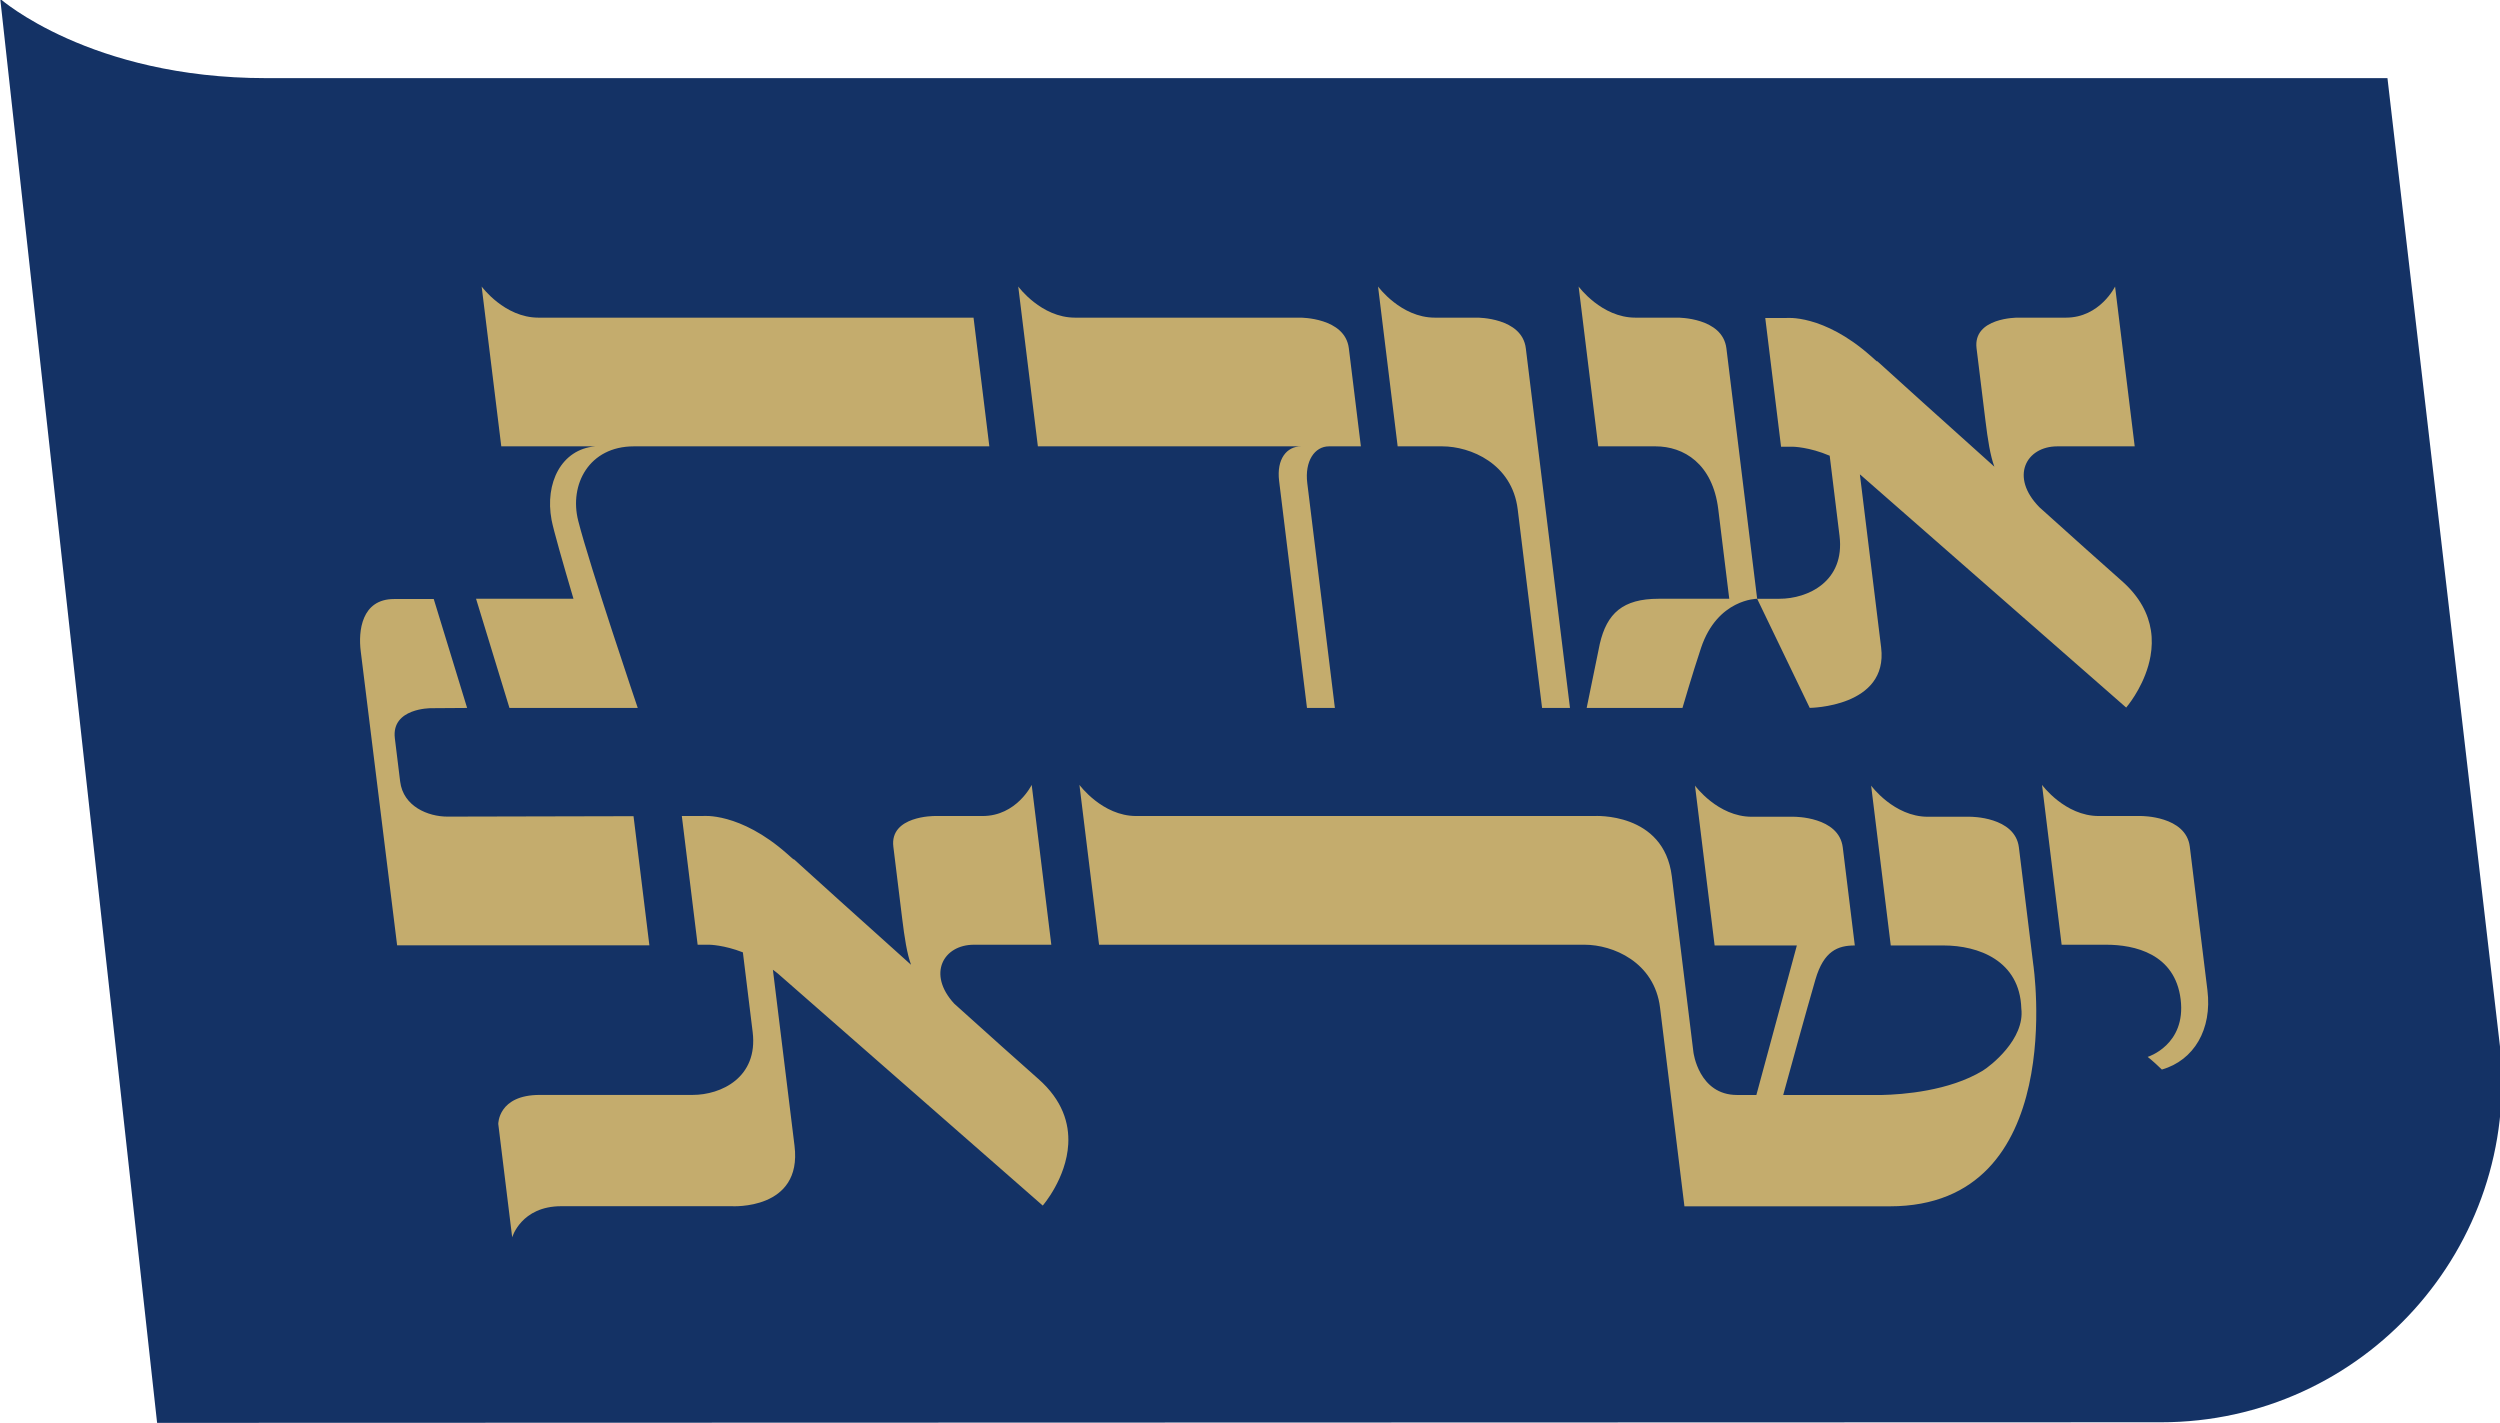 <?xml version="1.0" encoding="UTF-8" standalone="no"?>
<!-- Created with Inkscape (http://www.inkscape.org/) -->

<svg
   xmlns:dc="http://purl.org/dc/elements/1.1/"
   xmlns:cc="http://creativecommons.org/ns#"
   xmlns:rdf="http://www.w3.org/1999/02/22-rdf-syntax-ns#"
   xmlns:svg="http://www.w3.org/2000/svg"
   xmlns="http://www.w3.org/2000/svg"
   xmlns:sodipodi="http://sodipodi.sourceforge.net/DTD/sodipodi-0.dtd"
   xmlns:inkscape="http://www.inkscape.org/namespaces/inkscape"
   width="101.698mm"
   height="57.892mm"
   viewBox="0 0 101.698 57.892"
   version="1.1"
   id="svg8"
   inkscape:version="0.92.2 (5c3e80d, 2017-08-06)"
   sodipodi:docname="Aguda.svg">
  <defs
     id="defs2">
    <clipPath
       id="clipPath45"
       clipPathUnits="userSpaceOnUse">
      <path
         inkscape:connector-curvature="0"
         id="path43"
         d="M 0,250.027 H 381.811 V 0 H 0 Z" />
    </clipPath>
  </defs>
  <sodipodi:namedview
     id="base"
     pagecolor="#ffffff"
     bordercolor="#666666"
     borderopacity="1.0"
     inkscape:pageopacity="0.0"
     inkscape:pageshadow="2"
     inkscape:zoom="0.35"
     inkscape:cx="280.75745"
     inkscape:cy="-222.02725"
     inkscape:document-units="mm"
     inkscape:current-layer="layer1"
     showgrid="false"
     inkscape:window-width="900"
     inkscape:window-height="800"
     inkscape:window-x="0"
     inkscape:window-y="0"
     inkscape:window-maximized="1" />
  <g
     inkscape:label="Layer 1"
     inkscape:groupmode="layer"
     id="layer1"
     transform="translate(-31.55,-32.197)">
    <g
       transform="matrix(0.353,0,0,-0.353,15.228,106.602)"
       inkscape:label="AgudatIsrael"
       id="g37">
      <g
         id="g39">
        <g
           clip-path="url(#clipPath45)"
           id="g41">
          <g
             transform="translate(76.889,201.775)"
             id="g47">
            <path
               inkscape:connector-curvature="0"
               id="path49"
               style="fill:#143265;fill-opacity:1;fill-rule:nonzero;stroke:none"
               d="m 0,0 c -20.274,0 -30.624,9.137 -30.624,9.137 l 18.077,-164.102 230.934,0.068 c 23.287,0.006 41.454,20.157 39.055,43.32 L 244.476,0 Z" />
          </g>
          <g
             transform="translate(104.948,129.196)"
             id="g51">
            <path
               inkscape:connector-curvature="0"
               id="path53"
               style="fill:#c4ac6d;fill-opacity:1;fill-rule:nonzero;stroke:none"
               d="m 0,0 h 14.783 c 0,0 -5.535,16.342 -6.86,21.569 -1.061,4.184 1.253,8.577 6.416,8.577 H 55.3 l -1.387,11.296 -0.434,3.536 H 3.332 c -3.911,0 -6.537,3.587 -6.537,3.587 L -0.943,30.146 H 9.877 C 5.984,29.811 4.053,25.921 4.852,21.665 5.063,20.539 6.157,16.712 7.376,12.582 H -3.85 Z m 60.934,-42.738 c -0.016,0.013 -0.035,0.03 -0.05,0.044 -2.126,1.87 -5.637,5.022 -9.636,8.622 -3.144,3.425 -1.239,6.786 2.277,6.786 h 8.916 l -0.57,4.646 -1.691,13.774 c 0,0 -1.745,-3.588 -5.658,-3.588 h -5.541 c 0,0 -5.181,0.032 -4.743,-3.535 0,0 0.496,-4.04 1.014,-8.258 0.281,-2.285 0.558,-4.066 1.024,-5.35 -2.759,2.485 -5.563,5.007 -8.186,7.358 -3.157,2.852 -5.307,4.8 -5.307,4.8 l -0.076,0.002 c -0.232,0.205 -0.478,0.422 -0.7,0.621 -5.48,4.846 -9.746,4.362 -9.746,4.362 h -2.399 l 1.822,-14.832 h 1.362 c 0,0 1.671,-0.024 3.851,-0.878 0.41,-3.336 0.848,-6.909 1.127,-9.178 0.647,-5.272 -3.67,-7.252 -6.911,-7.252 H 3.489 c -4.812,0 -4.779,-3.347 -4.779,-3.347 l 1.604,-13.065 c 0,0 1.022,3.588 5.657,3.588 h 19.631 c 0,0 8.164,-0.505 7.248,6.957 l -2.493,20.292 c 0.198,-0.154 0.395,-0.282 0.59,-0.453 l 30.507,-26.723 c 0,0 2.726,3.131 2.939,7.088 0.128,2.375 -0.648,5.047 -3.459,7.519 m 85.429,55.32 h -2.582 L 149.84,0.008 c 0,0 9.073,0.079 8.229,6.957 l -2.45,19.951 c 0.061,-0.051 0.122,-0.096 0.183,-0.149 L 186.308,0.044 c 0,0 1.744,2.004 2.551,4.832 0.101,0.353 0.187,0.72 0.253,1.097 0.166,0.942 0.208,1.95 0.043,2.988 -0.296,1.87 -1.259,3.836 -3.368,5.69 -0.011,0.01 -0.024,0.021 -0.035,0.031 -2.086,1.835 -5.519,4.917 -9.435,8.44 -3.457,3.506 -1.542,7.024 2.056,7.024 h 8.917 l -2.262,18.419 c 0,0 -1.746,-3.587 -5.657,-3.587 h -5.561 c 0,0 -5.181,0.032 -4.744,-3.536 0,0 0.496,-4.04 1.015,-8.257 0.282,-2.306 0.563,-4.096 1.037,-5.382 -2.754,2.479 -5.561,5.006 -8.18,7.351 -3.154,2.85 -5.301,4.795 -5.301,4.795 l -0.076,0.002 c -0.233,0.205 -0.478,0.424 -0.701,0.621 -5.479,4.847 -9.745,4.364 -9.745,4.364 h -2.399 l 1.821,-14.832 h 1.362 c 0,0 1.872,-0.024 4.242,-1.037 0.451,-3.671 0.889,-7.242 1.133,-9.233 0.648,-5.272 -3.67,-7.252 -6.911,-7.252 m 29.185,-41.709 v 10e-4 l -1.603,13.052 c -0.437,3.567 -5.61,3.535 -5.61,3.535 h -4.882 c -3.911,0 -6.537,3.588 -6.537,3.588 l 2.262,-18.42 h 6.09 c 3.989,0 8.782,-1.726 8.955,-7.252 0.437,-3.564 -3.598,-6.663 -4.442,-7.176 -3.878,-2.356 -9.245,-2.749 -11.605,-2.802 h -11.392 c 0.721,2.631 2.668,9.717 3.714,13.31 0.961,3.298 2.587,3.92 4.537,3.92 l -1.387,11.297 c -0.438,3.567 -5.611,3.535 -5.611,3.535 h -4.881 c -3.912,0 -6.538,3.588 -6.538,3.588 l 2.262,-18.42 h 9.476 l -4.665,-17.23 h -2.225 c -4.419,0 -5.029,4.917 -5.029,4.93 l -2.489,20.26 c -0.916,7.462 -8.955,6.957 -8.955,6.957 H 72.22 c -3.911,0 -6.537,3.588 -6.537,3.588 l 2.261,-18.42 H 123.9 c 3.24,0 8.044,-1.98 8.692,-7.252 0.647,-5.272 2.81,-22.894 2.81,-22.894 h 23.657 c 20.753,0 16.536,27.926 16.536,27.926 z M 67.491,30.146 h 23.738 c -1.654,0 -2.847,-1.451 -2.535,-3.992 L 91.905,0 h 3.215 c 0,0 -2.534,20.635 -3.181,25.907 -0.312,2.542 0.851,4.239 2.503,4.239 h 3.674 l -1.387,11.296 c -0.437,3.568 -5.611,3.536 -5.611,3.536 H 65.169 c -3.912,0 -6.538,3.587 -6.538,3.587 l 2.262,-18.419 z m 128.18,-62.677 c -0.164,1.336 -2.031,16.542 -2.031,16.542 -0.439,3.567 -5.612,3.535 -5.612,3.535 h -4.881 c -3.912,0 -6.538,3.588 -6.538,3.588 l 2.262,-18.42 h 5.14 c 3.24,0 7.926,-1.02 8.574,-6.292 0.647,-5.272 -3.803,-6.634 -3.803,-6.634 0,0 0.496,-0.353 1.639,-1.46 3.71,1.073 5.803,4.636 5.25,9.141 m -63.603,62.677 c 3.241,0 6.586,-1.98 7.233,-7.252 0.647,-5.272 1.266,-10.312 1.266,-10.312 h -8.14 c -4.127,0 -5.965,-1.679 -6.78,-5.203 L 124.136,0 h 3.363 7.676 c 0,0 1.156,3.977 2.139,6.917 1.896,5.665 6.467,5.665 6.467,5.665 l -3.543,28.86 c -0.438,3.568 -5.611,3.536 -5.611,3.536 h -4.881 c -3.911,0 -6.538,3.587 -6.538,3.587 l 2.262,-18.419 z m -24.574,0 c 3.24,0 8.045,-1.98 8.693,-7.252 C 116.834,17.622 118.997,0 118.997,0 h 3.215 l -5.089,41.442 c -0.437,3.568 -5.611,3.536 -5.611,3.536 h -4.881 c -3.911,0 -6.538,3.587 -6.538,3.587 l 2.261,-18.419 z m -93.197,-42.62 -21.448,-0.049 c -2.218,0 -5.092,1.163 -5.446,4.047 l -0.611,4.977 c -0.43,3.499 4.16,3.47 4.16,3.47 L -4.88,0 -8.726,12.552 h -3.022 -1.548 c -3.757,0 -4.142,-3.689 -3.842,-6.033 0.083,-0.645 4.192,-33.874 4.192,-33.874 h 29.07 z" />
          </g>
        </g>
      </g>
    </g>
  </g>
</svg>
